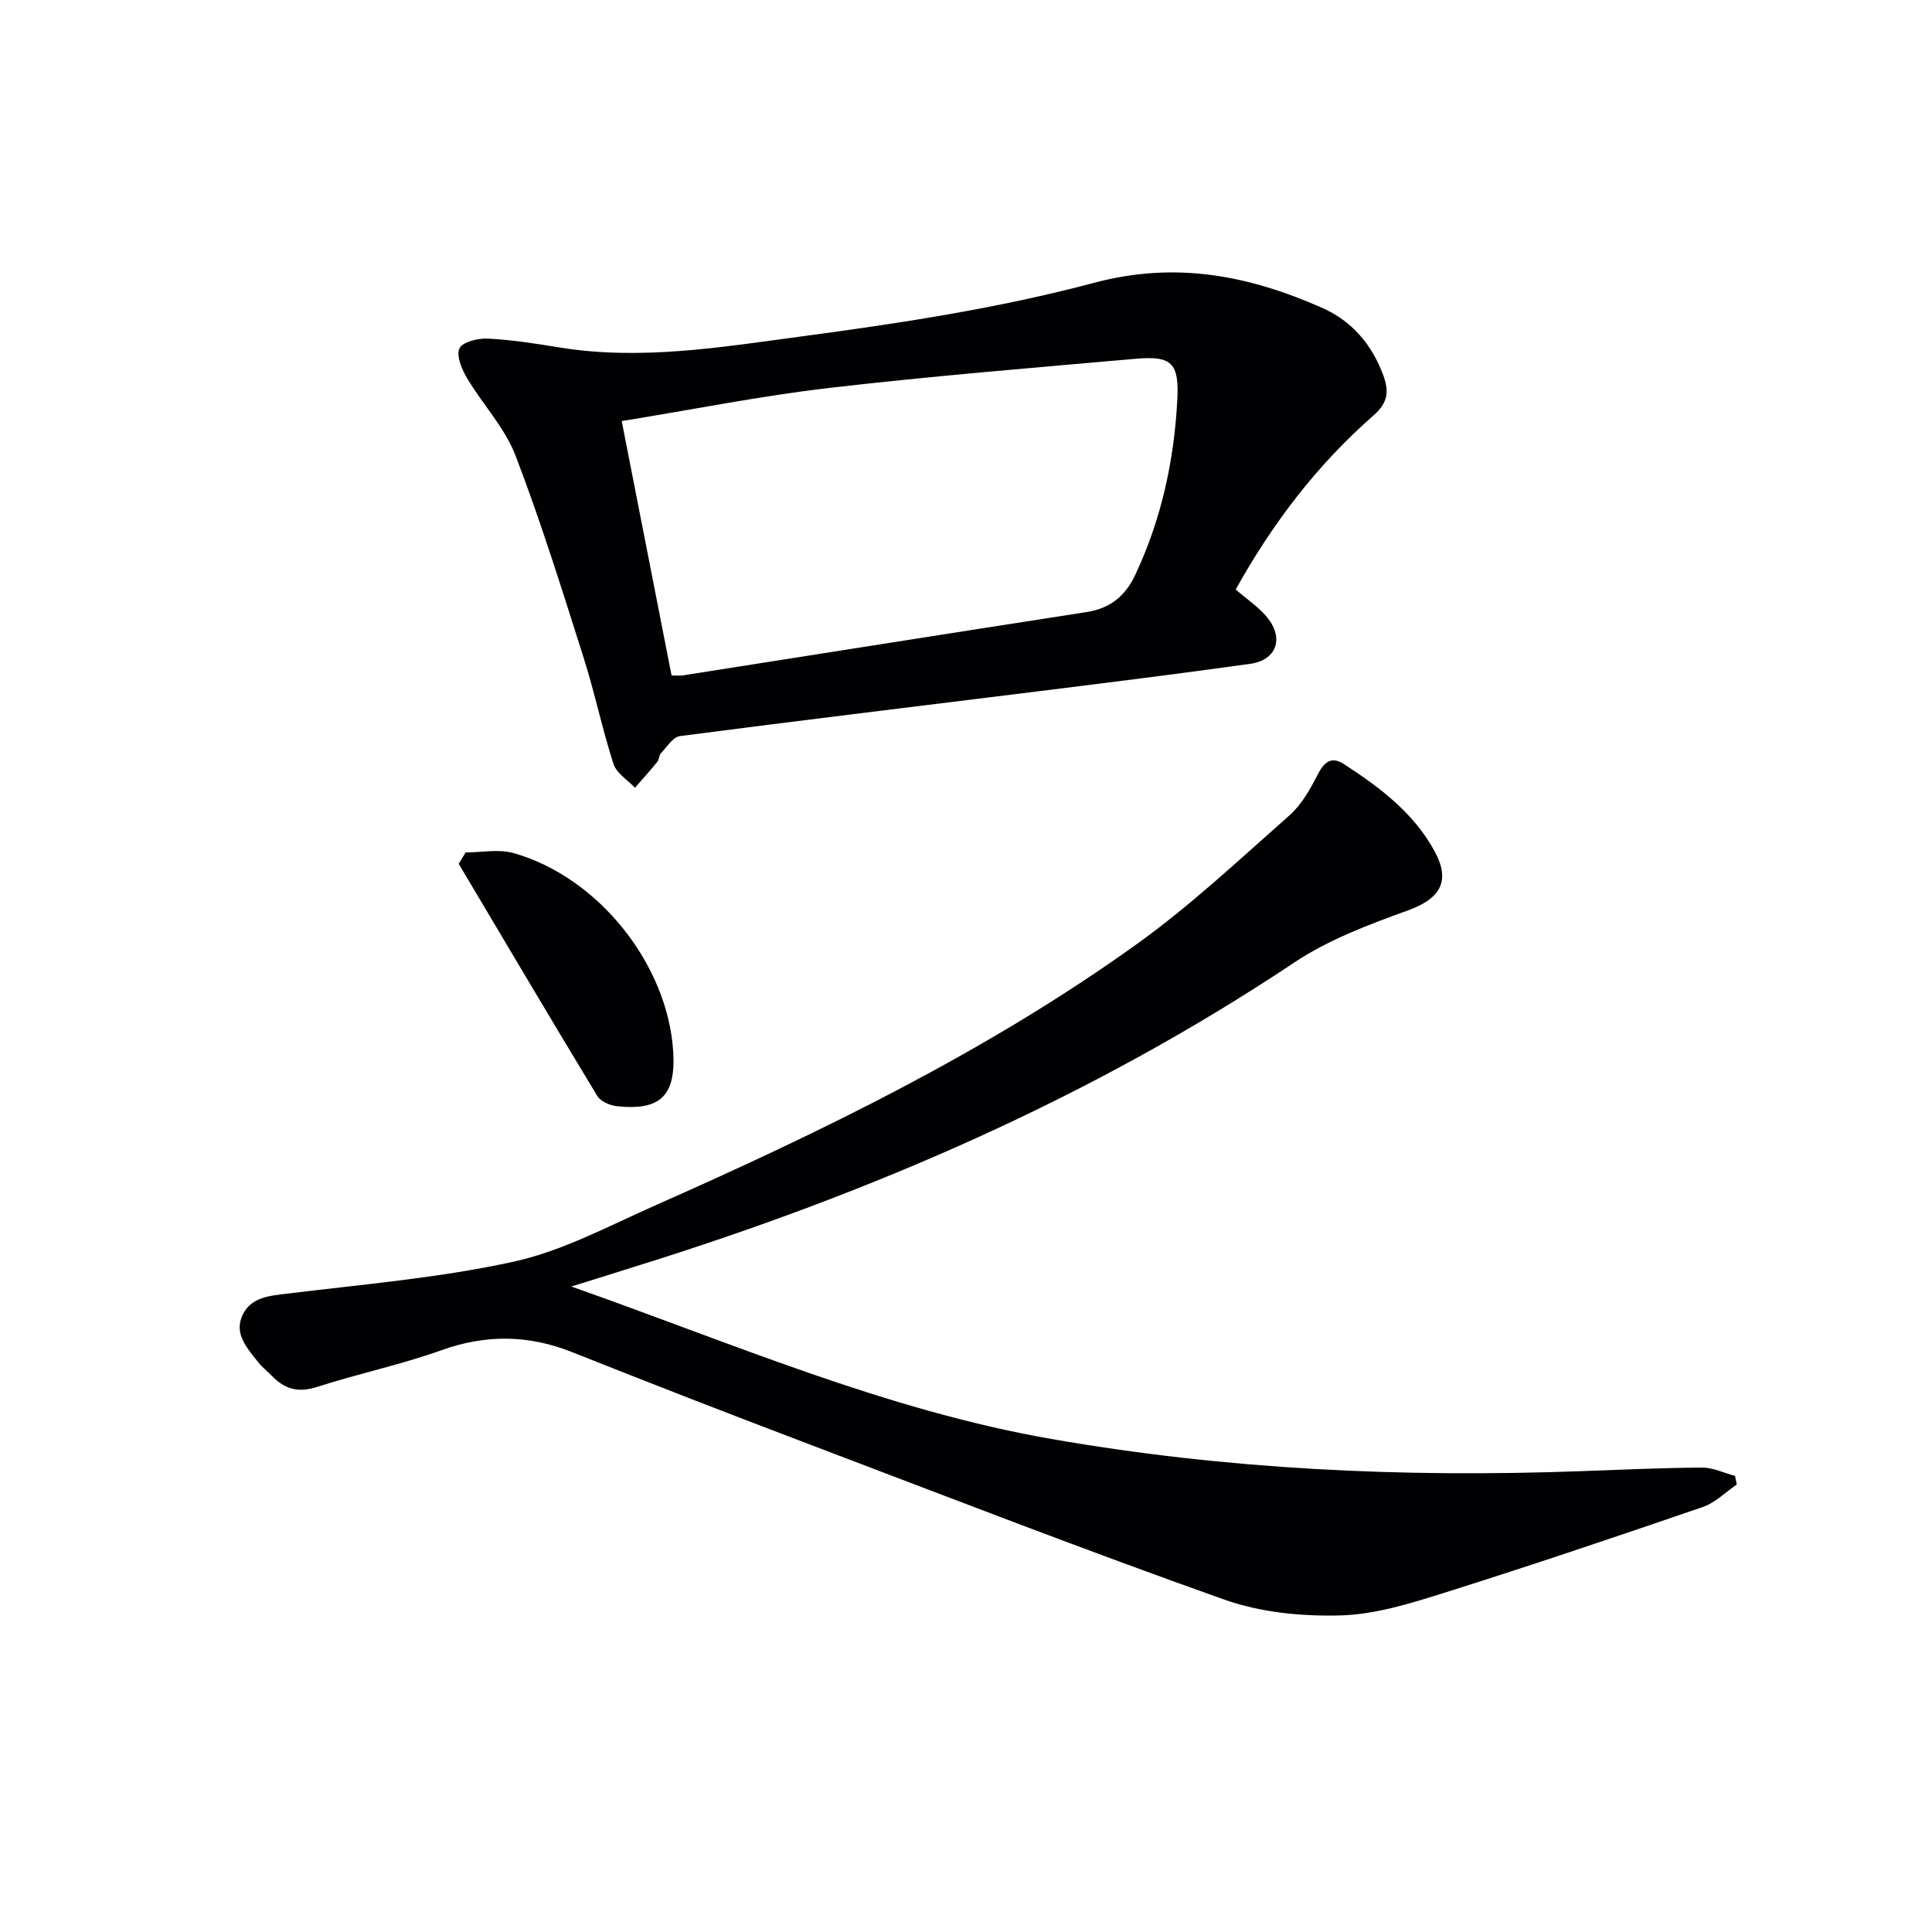 <svg enable-background="new 0 0 400 400" viewBox="0 0 400 400" xmlns="http://www.w3.org/2000/svg"><g fill="#010104"><path d="m118.28 266.36c33.08 11.63 64.93 25.55 99.38 31.56 36.24 6.33 72.68 8.01 109.34 6.68 8.47-.31 16.94-.7 25.41-.75 2.27-.01 4.54 1.12 6.81 1.72.12.59.25 1.18.37 1.77-2.33 1.59-4.45 3.78-7.02 4.66-17.88 6.14-35.8 12.19-53.83 17.86-6.94 2.18-14.19 4.43-21.34 4.6-7.97.2-16.46-.63-23.92-3.28-29.08-10.32-57.85-21.49-86.7-32.45-16.14-6.13-32.25-12.38-48.29-18.77-9.05-3.61-17.85-3.72-27.1-.41-8.41 3.01-17.23 4.85-25.75 7.6-3.86 1.25-6.71.47-9.34-2.28-.92-.96-2.01-1.78-2.83-2.82-2.25-2.88-5.13-5.88-3.23-9.83 1.79-3.71 5.61-3.95 9.41-4.41 15.65-1.92 31.45-3.24 46.8-6.62 10.06-2.22 19.54-7.34 29.09-11.57 34.71-15.37 68.85-31.93 99.8-54.14 11.17-8.02 21.29-17.54 31.63-26.67 2.51-2.21 4.3-5.43 5.86-8.47 1.34-2.63 2.86-3.8 5.39-2.16 7.44 4.83 14.54 10.15 18.85 18.16 3.35 6.22 1 9.78-5.6 12.16-8.06 2.92-16.36 6.02-23.43 10.73-42.14 28.12-88.06 47.89-136.21 62.89-4.41 1.4-8.82 2.77-13.55 4.24z"/><path d="m255.84 122.05c2.42 2.11 4.87 3.7 6.59 5.86 3.44 4.33 1.82 8.76-3.55 9.52-14.47 2.03-28.97 3.83-43.47 5.64-24.88 3.1-49.77 6.08-74.63 9.33-1.45.19-2.7 2.24-3.93 3.53-.42.44-.37 1.32-.77 1.81-1.49 1.83-3.07 3.58-4.62 5.36-1.53-1.63-3.82-3.01-4.44-4.93-2.34-7.23-3.87-14.71-6.17-21.95-4.47-14.05-8.84-28.15-14.12-41.9-2.21-5.76-6.79-10.58-10.01-15.99-1.09-1.84-2.3-4.66-1.6-6.19.62-1.34 3.86-2.14 5.88-2.04 4.95.25 9.89 1.03 14.79 1.83 16.88 2.76 33.59-.07 50.15-2.28 20.35-2.71 40.8-5.83 60.59-11.1 16.98-4.52 32.06-1.49 47.17 5.17 6.16 2.71 10.37 7.61 12.72 14.05 1.21 3.32.91 5.65-2.05 8.24-11.74 10.28-21.04 22.54-28.53 36.04zm-127.12-34.87c3.56 18.19 6.95 35.48 10.32 52.67 1.29 0 1.8.07 2.29-.01 27.87-4.37 55.72-8.8 83.6-13.11 4.93-.76 8.05-3.32 10.13-7.74 5.37-11.44 8.01-23.53 8.68-36.05.42-7.83-1.09-9.32-8.7-8.65-21.17 1.86-42.35 3.59-63.45 6.04-14.13 1.65-28.12 4.46-42.87 6.85z"/><path d="m96.4 176.49c3.31 0 6.83-.74 9.89.12 17.63 4.98 31.97 23.06 33.09 41.13.56 9.08-2.62 12.25-11.65 11.29-1.44-.15-3.37-.98-4.06-2.11-9.67-15.96-19.16-32.04-28.7-48.08.48-.78.96-1.57 1.43-2.35z"/></g></svg>